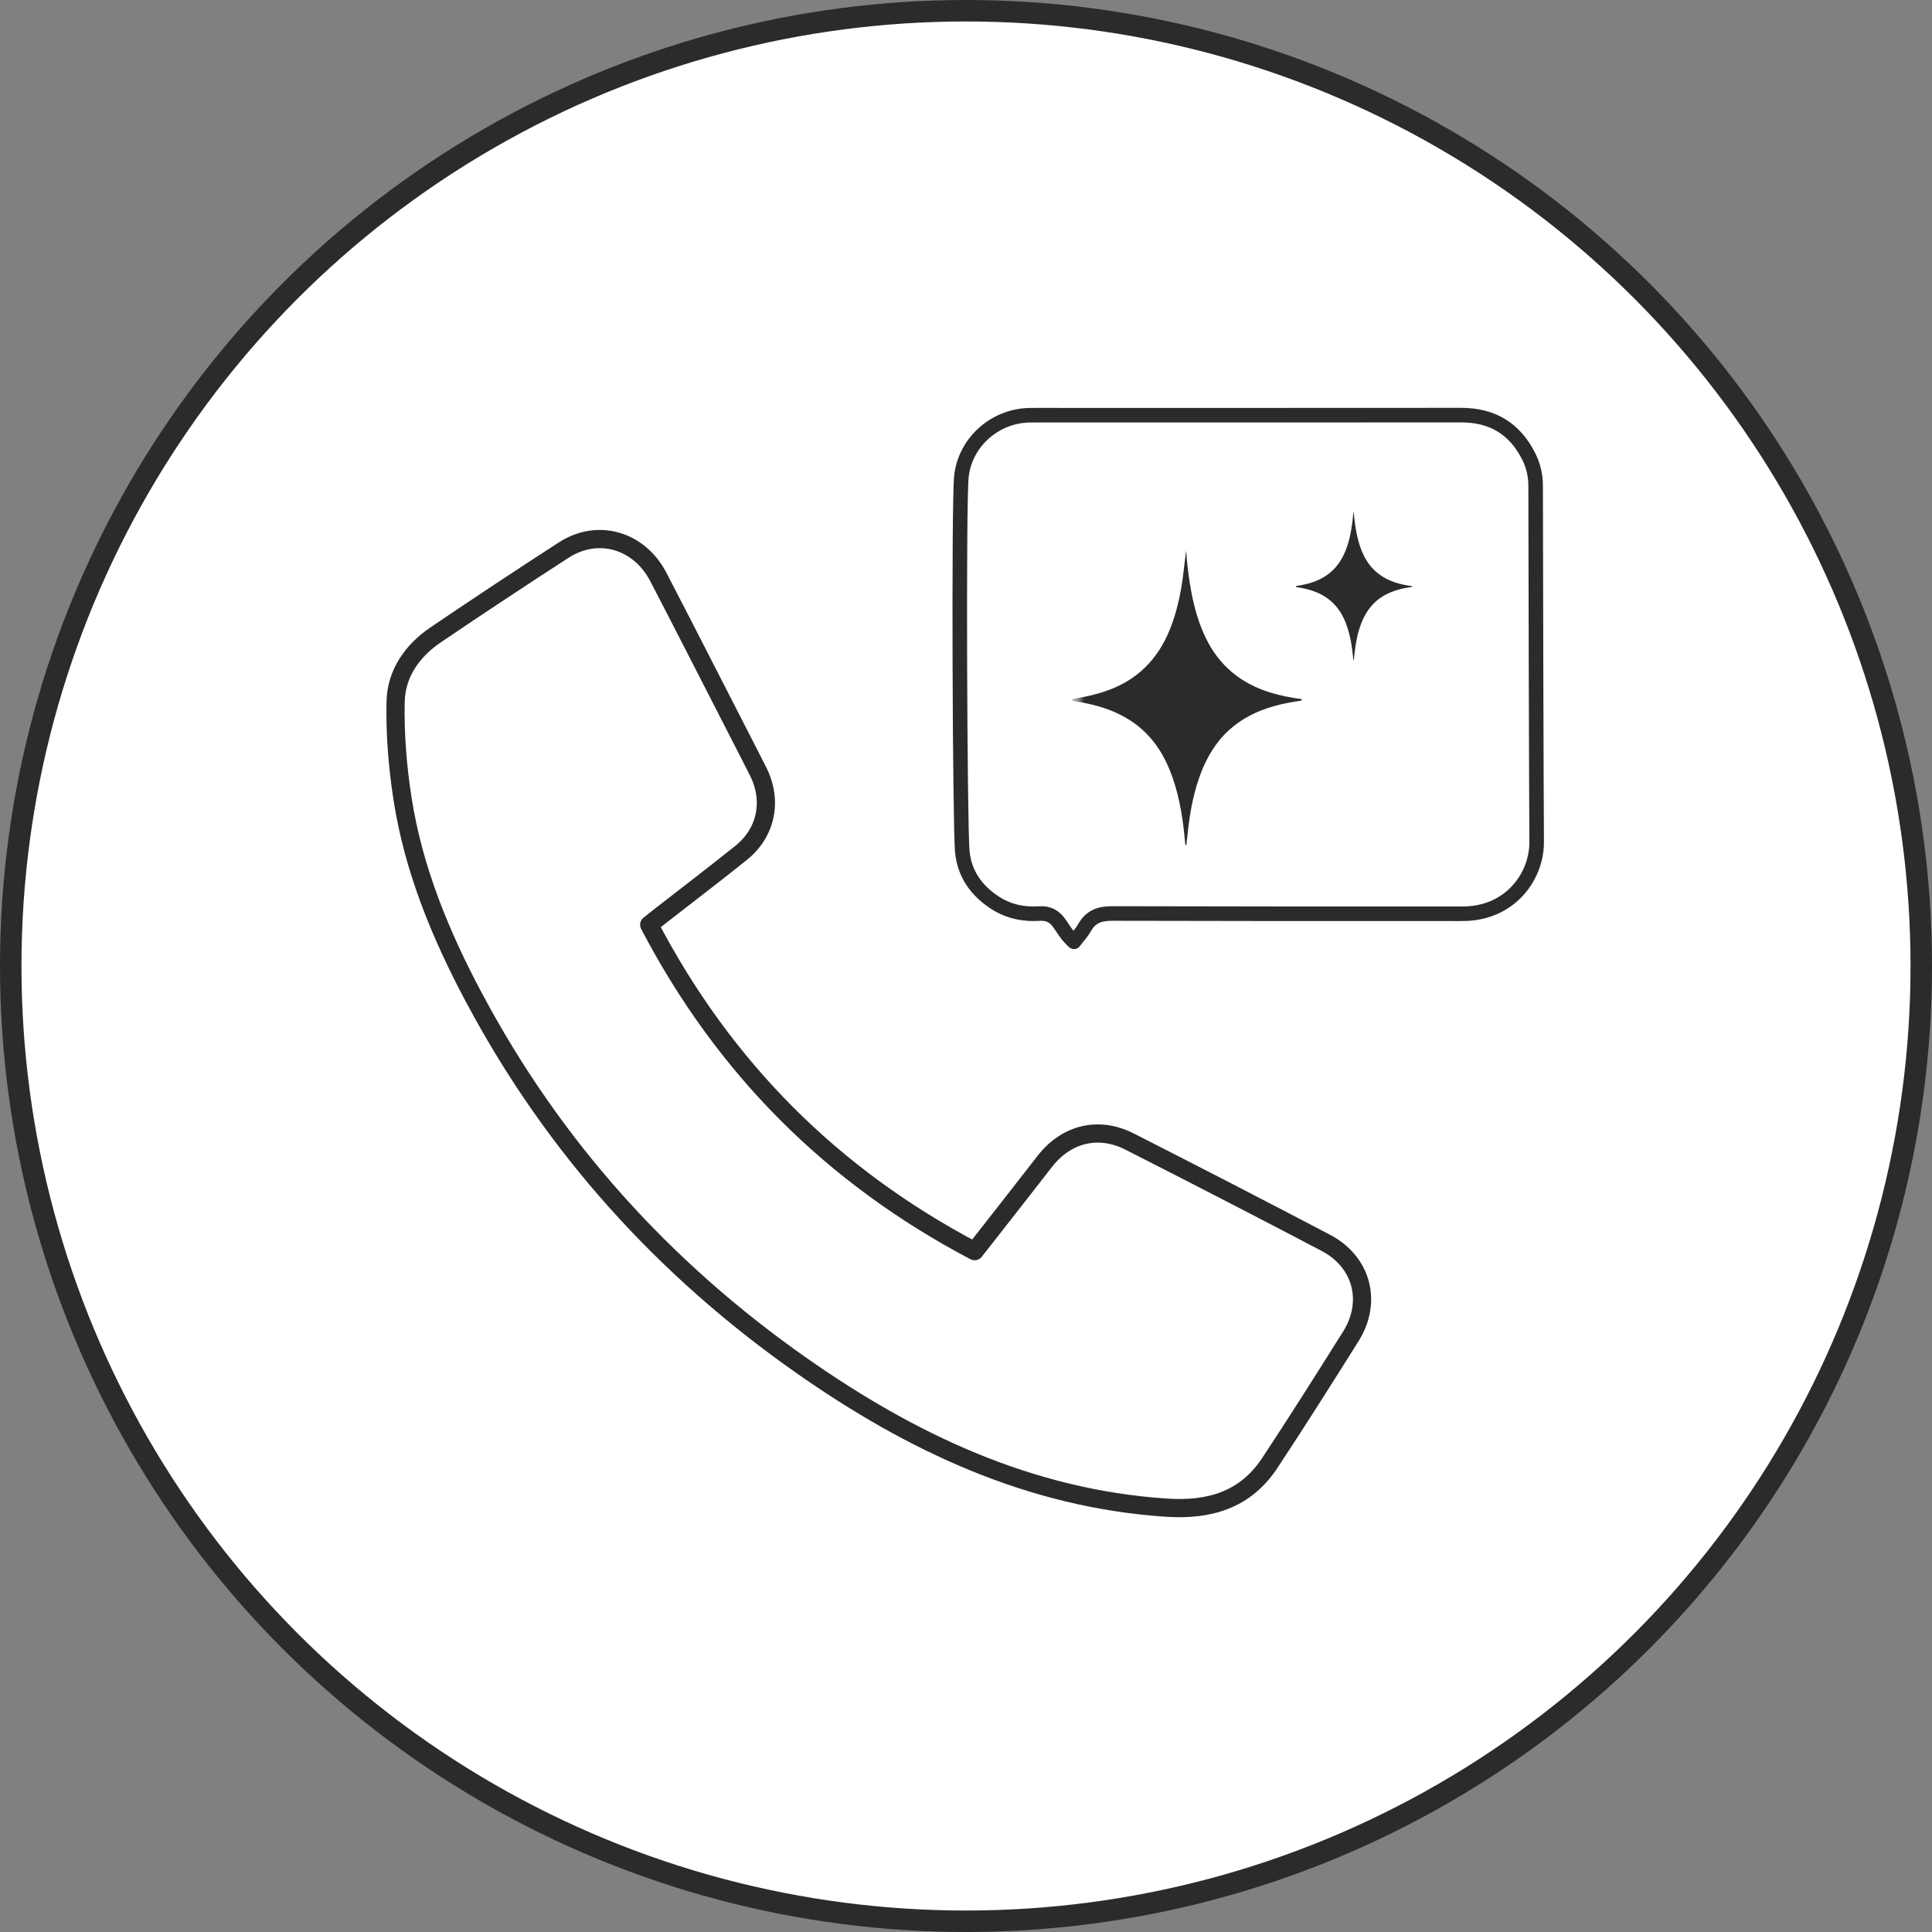 <svg width="90" height="90" viewBox="0 0 90 90" fill="none" xmlns="http://www.w3.org/2000/svg">
<rect x="0" y="0" width="90" height="90" fill="#808080" stroke="none"/>
<circle cx="45" cy="45" r="44.5" fill="white" stroke="#2B2B2B"/>
<g clip-path="url(#clip0_1234_36580)">
<path d="M22.087 46.484C25.776 53.416 30.905 59.092 37.307 63.59C42.424 67.182 47.943 69.805 54.322 70.232C56.345 70.369 58.011 69.876 59.154 68.149C60.439 66.202 61.689 64.226 62.929 62.249C63.935 60.643 63.448 58.784 61.766 57.898C58.726 56.302 55.677 54.732 52.619 53.177C51.176 52.446 49.687 52.81 48.686 54.081C48.218 54.676 47.756 55.28 47.288 55.875C46.663 56.677 46.033 57.481 45.402 58.283C38.751 54.783 33.72 49.73 30.243 43.078C30.427 42.936 30.579 42.809 30.737 42.687C31.997 41.706 33.262 40.74 34.507 39.744C35.696 38.799 36.001 37.315 35.325 35.953C35.172 35.648 35.014 35.348 34.862 35.044C33.464 32.321 32.077 29.592 30.669 26.878C29.77 25.155 27.849 24.602 26.263 25.623C24.265 26.914 22.279 28.23 20.306 29.566C19.214 30.302 18.461 31.366 18.43 32.677C18.395 34.191 18.522 35.736 18.756 37.236C19.27 40.524 20.53 43.567 22.085 46.484H22.087Z" fill="white" stroke="#2B2B2B" stroke-width="0.848" stroke-linecap="round" stroke-linejoin="round"/>
<path d="M50.032 43.872C49.737 43.616 49.561 43.321 49.374 43.045C49.139 42.695 48.854 42.531 48.421 42.558C47.692 42.605 46.99 42.465 46.361 42.059C45.486 41.496 44.919 40.701 44.826 39.649C44.714 38.381 44.653 23.474 44.785 22.207C44.953 20.601 46.334 19.387 47.928 19.344C48.187 19.338 48.447 19.341 48.706 19.341C59.976 19.341 56.801 19.344 68.071 19.338C69.51 19.338 70.554 19.957 71.209 21.251C71.43 21.688 71.54 22.156 71.536 22.653C71.531 23.625 71.572 38.219 71.584 39.191C71.603 40.796 70.398 42.487 68.288 42.563C68.029 42.573 67.769 42.566 67.51 42.566C57.458 42.566 61.849 42.572 51.795 42.554C51.208 42.554 50.801 42.711 50.514 43.226C50.39 43.448 50.209 43.638 50.032 43.872Z" fill="white" stroke="#2B2B2B" stroke-width="0.678" stroke-linecap="round" stroke-linejoin="round"/>
<mask id="mask0_1234_36580" style="mask-type:luminance" maskUnits="userSpaceOnUse" x="49" y="20" width="20" height="22">
<path d="M68.289 20.613H49.916V41.212H68.289V20.613Z" fill="white"/>
</mask>
<g mask="url(#mask0_1234_36580)">
<mask id="mask1_1234_36580" style="mask-type:luminance" maskUnits="userSpaceOnUse" x="49" y="20" width="20" height="22">
<path d="M68.293 20.614H49.92V41.212H68.293V20.614Z" fill="white"/>
</mask>
<g mask="url(#mask1_1234_36580)">
<path d="M55.26 39.406C55.193 39.299 55.203 39.212 55.196 39.129C55.104 38.145 54.952 37.174 54.628 36.236C54.309 35.315 53.832 34.497 53.071 33.868C52.418 33.329 51.66 33.013 50.846 32.818C50.601 32.759 50.354 32.708 50.103 32.678C50.042 32.671 49.976 32.671 49.92 32.605C49.987 32.522 50.086 32.537 50.171 32.523C50.634 32.449 51.087 32.34 51.531 32.187C52.979 31.689 53.949 30.703 54.509 29.292C54.821 28.504 54.999 27.683 55.108 26.847C55.16 26.45 55.199 26.049 55.252 25.651C55.301 26.284 55.372 26.911 55.489 27.535C55.632 28.302 55.84 29.046 56.185 29.75C56.811 31.026 57.821 31.841 59.168 32.259C59.65 32.408 60.145 32.503 60.642 32.569C60.644 32.657 60.579 32.642 60.537 32.649C60.131 32.713 59.728 32.784 59.333 32.898C58.576 33.115 57.883 33.451 57.289 33.978C56.654 34.543 56.234 35.247 55.935 36.031C55.632 36.829 55.466 37.66 55.362 38.505C55.327 38.793 55.298 39.082 55.26 39.406Z" fill="#2B2B2B"/>
<path d="M63.064 30.766C63.03 30.712 63.035 30.668 63.032 30.627C62.984 30.128 62.908 29.637 62.743 29.162C62.582 28.695 62.342 28.282 61.955 27.963C61.624 27.689 61.241 27.53 60.829 27.432C60.705 27.401 60.579 27.376 60.452 27.36C60.422 27.357 60.388 27.357 60.359 27.323C60.393 27.281 60.444 27.289 60.486 27.282C60.72 27.244 60.949 27.189 61.175 27.113C61.907 26.86 62.399 26.362 62.682 25.648C62.842 25.249 62.93 24.833 62.986 24.409C63.011 24.208 63.032 24.006 63.059 23.804C63.084 24.125 63.12 24.442 63.179 24.757C63.252 25.145 63.357 25.522 63.532 25.878C63.849 26.524 64.36 26.936 65.042 27.148C65.286 27.225 65.535 27.272 65.788 27.306C65.788 27.35 65.756 27.344 65.734 27.347C65.528 27.379 65.323 27.416 65.125 27.474C64.741 27.584 64.39 27.754 64.09 28.02C63.77 28.305 63.556 28.663 63.405 29.058C63.251 29.462 63.167 29.883 63.115 30.312C63.096 30.457 63.083 30.603 63.064 30.768" fill="#2B2B2B"/>
</g>
</g>
</g>
<defs>
<clipPath id="clip0_1234_36580">
<rect width="53.92" height="51.676" fill="white" transform="translate(18.002 19)"/>
</clipPath>
</defs>
</svg>
